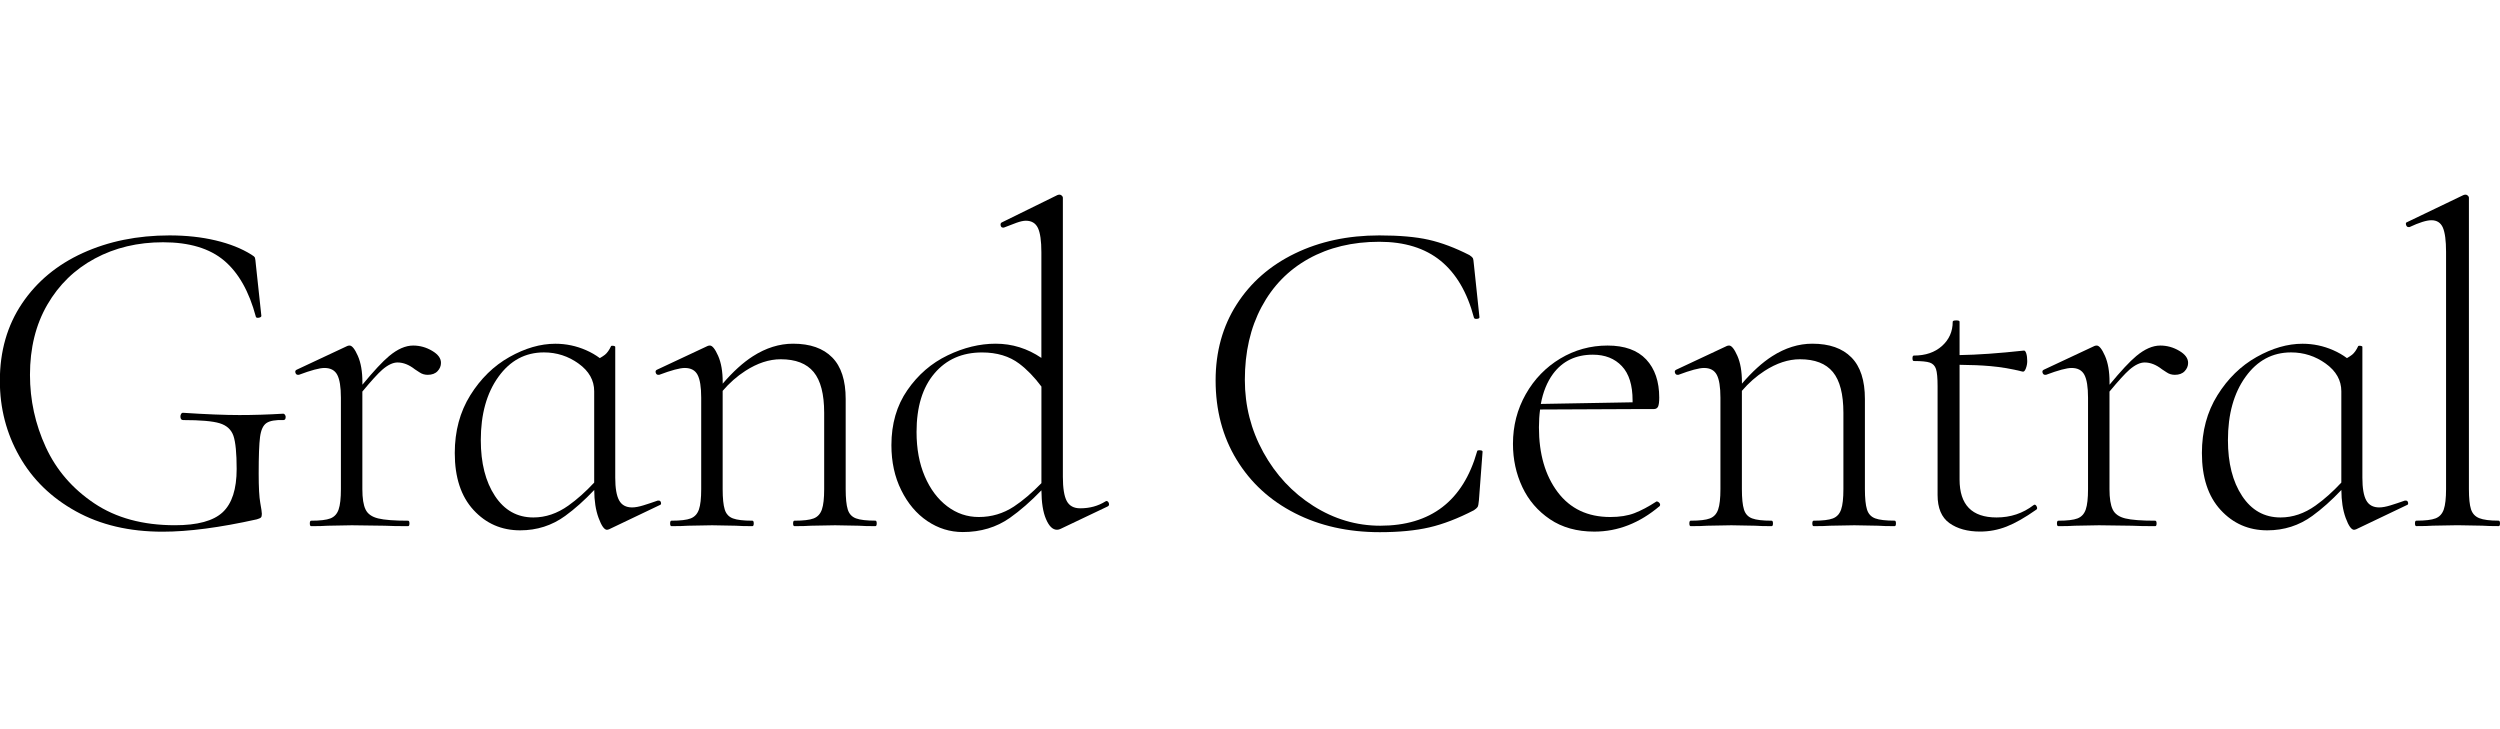 <svg width="343" height="100" viewBox="0 0 343 100" fill="none" xmlns="http://www.w3.org/2000/svg">
<g clip-path="url(#clip0_47897_11593)">
<path d="M38.87 56.758C36.734 56.885 34.731 56.945 32.849 56.945C30.883 56.945 28.289 56.843 25.068 56.632C24.983 56.632 24.911 56.686 24.851 56.788C24.79 56.891 24.754 57.006 24.754 57.132C24.754 57.47 24.881 57.633 25.128 57.633C27.511 57.633 29.182 57.778 30.147 58.073C31.106 58.369 31.733 58.942 32.029 59.799C32.319 60.655 32.469 62.175 32.469 64.347C32.469 67.11 31.83 69.082 30.557 70.276C29.278 71.471 27.095 72.062 24 72.062C19.609 72.062 15.917 71.061 12.925 69.052C9.933 67.043 7.719 64.474 6.278 61.337C4.836 58.2 4.112 54.894 4.112 51.426C4.112 47.746 4.908 44.537 6.495 41.798C8.081 39.06 10.259 36.949 13.022 35.465C15.784 33.981 18.897 33.239 22.371 33.239C25.967 33.239 28.759 34.077 30.744 35.748C32.729 37.419 34.182 39.995 35.105 43.463C35.148 43.59 35.28 43.632 35.516 43.59C35.745 43.548 35.859 43.463 35.859 43.337L35.105 36.309C35.063 35.809 35.021 35.495 34.979 35.368C34.937 35.242 34.768 35.097 34.478 34.928C33.139 34.089 31.51 33.444 29.586 32.986C27.662 32.527 25.55 32.298 23.252 32.298C18.861 32.298 14.898 33.106 11.363 34.711C7.828 36.321 5.047 38.632 3.02 41.642C0.993 44.652 -0.02 48.187 -0.02 52.246C-0.02 56.01 0.879 59.473 2.676 62.628C4.474 65.788 7.056 68.298 10.422 70.156C13.788 72.02 17.751 72.949 22.311 72.949C25.864 72.949 30.171 72.382 35.232 71.254C35.522 71.169 35.715 71.085 35.799 71C35.883 70.916 35.926 70.747 35.926 70.5C35.926 70.288 35.853 69.788 35.709 68.992C35.564 68.195 35.491 66.856 35.491 64.974C35.491 62.592 35.552 60.921 35.678 59.955C35.805 58.996 36.095 58.357 36.559 58.043C37.018 57.73 37.79 57.597 38.882 57.633C39.093 57.633 39.195 57.488 39.195 57.193C39.195 57.108 39.165 57.018 39.099 56.909C39.026 56.813 38.954 56.758 38.87 56.758Z" fill="black"/>
<path d="M59.288 48.133C58.474 47.65 57.605 47.409 56.683 47.409C55.639 47.409 54.541 47.891 53.389 48.85C52.496 49.592 51.272 50.907 49.721 52.783V52.428C49.721 50.962 49.51 49.761 49.094 48.82C48.678 47.879 48.298 47.409 47.966 47.409C47.839 47.409 47.737 47.433 47.652 47.469L40.691 50.732C40.522 50.817 40.474 50.95 40.534 51.143C40.595 51.336 40.709 51.426 40.878 51.426H41.005C42.676 50.799 43.846 50.485 44.516 50.485C45.354 50.485 45.939 50.799 46.271 51.426C46.603 52.053 46.772 53.097 46.772 54.563V67.11C46.772 68.365 46.669 69.293 46.458 69.903C46.247 70.512 45.873 70.916 45.33 71.127C44.787 71.338 43.906 71.441 42.694 71.441C42.567 71.441 42.507 71.568 42.507 71.815C42.507 72.062 42.567 72.189 42.694 72.189C43.653 72.189 44.407 72.171 44.95 72.129L48.274 72.068L52.792 72.129C53.588 72.171 54.65 72.189 55.989 72.189C56.115 72.189 56.176 72.062 56.176 71.815C56.176 71.568 56.115 71.441 55.989 71.441C54.107 71.441 52.737 71.338 51.881 71.127C51.024 70.916 50.445 70.512 50.156 69.903C49.86 69.299 49.715 68.365 49.715 67.11V53.724C50.94 52.246 51.851 51.251 52.442 50.732C53.214 50.063 53.914 49.731 54.541 49.731C55.337 49.731 56.128 50.045 56.924 50.672C57.008 50.714 57.213 50.853 57.551 51.082C57.883 51.312 58.263 51.426 58.679 51.426C59.264 51.426 59.717 51.257 60.03 50.925C60.344 50.594 60.501 50.214 60.501 49.797C60.513 49.164 60.103 48.615 59.288 48.133Z" fill="black"/>
<path d="M90.372 68.678H90.245C89.534 68.932 88.876 69.149 88.267 69.336C87.658 69.523 87.145 69.619 86.729 69.619C85.89 69.619 85.293 69.294 84.943 68.648C84.587 68.003 84.412 66.965 84.412 65.542V47.602C84.412 47.517 84.328 47.469 84.159 47.445C83.99 47.427 83.887 47.433 83.845 47.475C83.592 48.018 83.314 48.416 83.001 48.67C82.826 48.808 82.585 48.965 82.295 49.134C81.746 48.724 81.119 48.356 80.401 48.042C79.062 47.457 77.662 47.162 76.196 47.162C74.145 47.162 72.046 47.771 69.893 48.983C67.739 50.196 65.948 51.945 64.53 54.219C63.107 56.499 62.395 59.142 62.395 62.158C62.395 65.505 63.251 68.105 64.965 69.969C66.678 71.833 68.813 72.762 71.365 72.762C73.663 72.762 75.726 72.105 77.542 70.784C78.863 69.825 80.196 68.636 81.529 67.225C81.535 68.709 81.728 69.987 82.126 71.061C82.524 72.147 82.91 72.69 83.284 72.69L83.538 72.629L90.499 69.306C90.668 69.263 90.728 69.149 90.686 68.962C90.644 68.769 90.541 68.678 90.372 68.678ZM77.982 69.366C76.456 70.452 74.857 70.995 73.18 70.995C70.96 70.995 69.205 70.011 67.908 68.045C66.611 66.079 65.966 63.527 65.966 60.39C65.966 56.837 66.768 53.942 68.379 51.704C69.989 49.466 72.07 48.35 74.622 48.35C76.377 48.35 77.97 48.863 79.387 49.888C80.811 50.914 81.523 52.18 81.523 53.682V66.211C80.353 67.466 79.17 68.522 77.982 69.366Z" fill="black"/>
<path d="M120.105 71.434C118.892 71.434 118.006 71.332 117.439 71.121C116.872 70.909 116.498 70.505 116.311 69.896C116.124 69.293 116.027 68.358 116.027 67.103V54.743C116.027 52.192 115.412 50.291 114.175 49.037C112.939 47.782 111.153 47.155 108.813 47.155C106.93 47.155 105.091 47.728 103.293 48.88C101.948 49.743 100.567 50.991 99.155 52.638V52.427C99.155 50.961 98.944 49.761 98.528 48.82C98.111 47.879 97.731 47.408 97.4 47.408C97.273 47.408 97.17 47.432 97.086 47.468L90.125 50.732C89.956 50.816 89.908 50.949 89.968 51.142C90.028 51.335 90.143 51.426 90.312 51.426H90.439C92.109 50.798 93.28 50.484 93.949 50.484C94.788 50.484 95.373 50.798 95.705 51.426C96.036 52.053 96.205 53.096 96.205 54.562V67.109C96.205 68.364 96.103 69.293 95.892 69.902C95.68 70.511 95.306 70.916 94.764 71.127C94.221 71.338 93.34 71.44 92.127 71.44C92.001 71.44 91.941 71.567 91.941 71.814C91.941 72.062 92.001 72.188 92.127 72.188C93.087 72.188 93.841 72.17 94.384 72.128L97.707 72.068L100.971 72.128C101.514 72.17 102.268 72.188 103.227 72.188C103.353 72.188 103.414 72.062 103.414 71.814C103.414 71.567 103.353 71.44 103.227 71.44C102.014 71.44 101.128 71.338 100.561 71.127C99.993 70.916 99.62 70.511 99.433 69.902C99.246 69.299 99.149 68.364 99.149 67.109V53.627C100.078 52.541 101.115 51.625 102.256 50.889C103.908 49.821 105.525 49.29 107.117 49.29C109.168 49.29 110.67 49.875 111.636 51.045C112.595 52.216 113.077 54.08 113.077 56.631V67.109C113.077 68.364 112.975 69.293 112.764 69.902C112.552 70.511 112.178 70.916 111.636 71.127C111.093 71.338 110.212 71.44 109 71.44C108.873 71.44 108.813 71.567 108.813 71.814C108.813 72.062 108.873 72.188 109 72.188C109.959 72.188 110.713 72.17 111.256 72.128L114.579 72.068L117.843 72.128C118.386 72.17 119.14 72.188 120.099 72.188C120.225 72.188 120.286 72.062 120.286 71.814C120.286 71.567 120.231 71.434 120.105 71.434Z" fill="black"/>
<path d="M151.786 68.738L151.659 68.799C150.658 69.426 149.506 69.74 148.209 69.74C147.328 69.74 146.713 69.408 146.357 68.738C146.001 68.069 145.826 66.959 145.826 65.415V27.146C145.826 27.02 145.772 26.917 145.669 26.833C145.567 26.748 145.47 26.706 145.386 26.706C145.259 26.706 145.157 26.73 145.072 26.766L137.417 30.53C137.291 30.615 137.249 30.748 137.291 30.941C137.333 31.128 137.436 31.224 137.604 31.224H137.731C138.358 30.971 138.932 30.754 139.456 30.567C139.981 30.38 140.409 30.283 140.741 30.283C141.537 30.283 142.092 30.621 142.406 31.285C142.72 31.954 142.877 33.064 142.877 34.608V49.104C140.97 47.813 138.883 47.155 136.603 47.155C134.425 47.155 132.23 47.686 130.016 48.754C127.796 49.821 125.956 51.408 124.496 53.519C123.031 55.63 122.301 58.152 122.301 61.077C122.301 63.376 122.747 65.439 123.652 67.254C124.551 69.076 125.745 70.488 127.229 71.489C128.713 72.49 130.336 72.997 132.091 72.997C134.558 72.997 136.712 72.346 138.551 71.055C139.969 70.053 141.417 68.793 142.883 67.272C142.895 68.949 143.1 70.264 143.51 71.212C143.926 72.195 144.427 72.683 145.018 72.683C145.187 72.683 145.35 72.641 145.519 72.557L151.979 69.48C152.148 69.396 152.196 69.251 152.136 69.04C152.07 68.847 151.955 68.738 151.786 68.738ZM139.119 69.492C137.653 70.457 136.042 70.934 134.287 70.934C132.694 70.934 131.253 70.445 129.956 69.462C128.659 68.479 127.633 67.11 126.879 65.354C126.125 63.599 125.751 61.572 125.751 59.268C125.751 55.842 126.566 53.163 128.2 51.239C129.829 49.315 132.007 48.356 134.727 48.356C136.778 48.356 138.479 48.868 139.842 49.894C140.898 50.69 141.917 51.74 142.883 53.036V66.289C141.586 67.622 140.325 68.696 139.119 69.492Z" fill="black"/>
<path d="M202.981 61.777C202.77 61.777 202.667 61.819 202.667 61.904C200.743 68.72 196.31 72.128 189.366 72.128C186.103 72.128 183.039 71.218 180.173 69.402C177.308 67.586 175.028 65.137 173.333 62.061C171.638 58.984 170.793 55.673 170.793 52.12C170.793 48.313 171.553 44.977 173.086 42.112C174.612 39.247 176.765 37.039 179.546 35.495C182.327 33.951 185.56 33.172 189.24 33.172C192.708 33.172 195.513 34.041 197.649 35.778C199.784 37.516 201.31 40.116 202.227 43.59C202.269 43.717 202.402 43.771 202.637 43.747C202.867 43.729 202.981 43.65 202.981 43.53L202.227 36.376C202.185 35.833 202.131 35.507 202.07 35.404C202.01 35.302 201.853 35.163 201.6 34.994C199.633 33.993 197.775 33.293 196.014 32.895C194.259 32.497 191.997 32.298 189.24 32.298C184.933 32.298 181.072 33.124 177.664 34.777C174.256 36.43 171.59 38.758 169.665 41.774C167.741 44.785 166.782 48.259 166.782 52.186C166.782 56.288 167.741 59.913 169.665 63.068C171.59 66.229 174.256 68.672 177.664 70.409C181.072 72.147 184.951 73.015 189.3 73.015C191.936 73.015 194.204 72.798 196.104 72.358C198.005 71.917 200.043 71.133 202.221 70.005C202.474 69.836 202.637 69.691 202.722 69.565C202.806 69.438 202.867 69.124 202.909 68.624L203.409 61.976C203.415 61.837 203.271 61.777 202.981 61.777Z" fill="black"/>
<path d="M227.321 68.805H227.261C226.175 69.517 225.167 70.047 224.251 70.403C223.328 70.759 222.224 70.934 220.927 70.934C217.832 70.934 215.425 69.794 213.712 67.514C211.999 65.234 211.143 62.278 211.143 58.635C211.143 57.76 211.197 56.952 211.299 56.185L224.57 56.125H226.893C227.182 56.125 227.381 56.011 227.49 55.781C227.592 55.552 227.647 55.142 227.647 54.557C227.647 52.343 227.05 50.594 225.861 49.321C224.667 48.048 222.899 47.409 220.559 47.409C218.218 47.409 216.053 48.006 214.068 49.194C212.084 50.389 210.503 52.017 209.333 54.086C208.163 56.155 207.578 58.423 207.578 60.891C207.578 63.026 208.006 64.999 208.862 66.82C209.719 68.642 210.986 70.114 212.657 71.242C214.328 72.37 216.361 72.937 218.743 72.937C221.964 72.937 224.956 71.767 227.713 69.426C227.798 69.299 227.785 69.167 227.683 69.016C227.562 68.877 227.448 68.805 227.321 68.805ZM218.538 48.663C220.209 48.663 221.536 49.188 222.519 50.232C223.503 51.275 223.991 52.844 223.991 54.937C223.991 55.027 223.991 55.112 223.991 55.196L211.402 55.419C211.704 53.773 212.265 52.403 213.073 51.3C214.376 49.544 216.192 48.663 218.538 48.663Z" fill="black"/>
<path d="M259.943 71.434C258.73 71.434 257.844 71.332 257.277 71.121C256.71 70.909 256.336 70.505 256.149 69.896C255.962 69.293 255.865 68.358 255.865 67.103V54.743C255.865 52.192 255.25 50.291 254.013 49.037C252.777 47.782 250.991 47.155 248.651 47.155C246.769 47.155 244.929 47.728 243.131 48.88C241.786 49.743 240.405 50.991 238.993 52.638V52.427C238.993 50.961 238.782 49.761 238.366 48.82C237.95 47.879 237.57 47.408 237.238 47.408C237.111 47.408 237.009 47.432 236.924 47.468L229.963 50.732C229.794 50.816 229.746 50.949 229.806 51.142C229.866 51.329 229.981 51.426 230.15 51.426H230.277C231.948 50.798 233.118 50.484 233.787 50.484C234.626 50.484 235.211 50.798 235.543 51.426C235.874 52.053 236.043 53.096 236.043 54.562V67.109C236.043 68.364 235.941 69.293 235.73 69.902C235.519 70.511 235.145 70.916 234.602 71.127C234.059 71.338 233.178 71.44 231.966 71.44C231.839 71.44 231.779 71.567 231.779 71.814C231.779 72.062 231.839 72.188 231.966 72.188C232.925 72.188 233.679 72.17 234.222 72.128L237.545 72.068L240.809 72.128C241.352 72.17 242.106 72.188 243.065 72.188C243.192 72.188 243.252 72.062 243.252 71.814C243.252 71.567 243.192 71.44 243.065 71.44C241.852 71.44 240.966 71.338 240.399 71.127C239.832 70.916 239.458 70.511 239.271 69.902C239.084 69.299 238.987 68.364 238.987 67.109V53.627C239.916 52.541 240.954 51.625 242.094 50.889C243.747 49.821 245.363 49.29 246.956 49.29C249.007 49.29 250.509 49.875 251.474 51.045C252.433 52.216 252.915 54.08 252.915 56.631V67.109C252.915 68.364 252.813 69.293 252.602 69.902C252.391 70.511 252.017 70.916 251.474 71.127C250.931 71.338 250.05 71.44 248.838 71.44C248.711 71.44 248.651 71.567 248.651 71.814C248.651 72.062 248.711 72.188 248.838 72.188C249.797 72.188 250.551 72.17 251.094 72.128L254.417 72.068L257.681 72.128C258.224 72.17 258.978 72.188 259.937 72.188C260.064 72.188 260.124 72.062 260.124 71.814C260.124 71.567 260.07 71.434 259.943 71.434Z" fill="black"/>
<path d="M279.137 69.239L279.011 69.3C277.545 70.428 275.85 70.995 273.932 70.995C270.542 70.995 268.853 69.257 268.853 65.789V50.051C270.427 50.063 271.845 50.123 273.087 50.232C274.529 50.359 276.007 50.606 277.509 50.986C277.678 51.028 277.822 50.883 277.949 50.546C278.076 50.214 278.136 49.876 278.136 49.544C278.136 49.128 278.094 48.784 278.009 48.507C277.925 48.235 277.822 48.097 277.696 48.097C274.215 48.477 271.271 48.682 268.853 48.718V44.145C268.853 44.019 268.708 43.959 268.412 43.959C268.074 43.959 267.912 44.019 267.912 44.145C267.912 45.485 267.417 46.595 266.44 47.469C265.456 48.35 264.172 48.784 262.579 48.784C262.452 48.784 262.392 48.911 262.392 49.158C262.392 49.406 262.452 49.532 262.579 49.532C263.623 49.532 264.359 49.605 264.775 49.749C265.191 49.894 265.475 50.19 265.619 50.63C265.764 51.07 265.836 51.855 265.836 52.983V67.912C265.836 69.71 266.379 70.995 267.465 71.773C268.551 72.545 269.95 72.931 271.67 72.931C272.924 72.931 274.137 72.702 275.307 72.243C276.477 71.785 277.834 71.013 279.385 69.921C279.511 69.837 279.53 69.704 279.445 69.511C279.367 69.336 279.264 69.239 279.137 69.239Z" fill="black"/>
<path d="M298.995 48.133C298.181 47.65 297.312 47.409 296.389 47.409C295.346 47.409 294.248 47.891 293.096 48.85C292.203 49.592 290.978 50.907 289.428 52.783V52.428C289.428 50.962 289.217 49.761 288.801 48.82C288.385 47.879 288.005 47.409 287.673 47.409C287.546 47.409 287.444 47.433 287.359 47.469L280.398 50.732C280.229 50.817 280.181 50.95 280.241 51.143C280.302 51.33 280.416 51.426 280.585 51.426H280.712C282.383 50.799 283.553 50.485 284.222 50.485C285.061 50.485 285.646 50.799 285.978 51.426C286.31 52.053 286.478 53.097 286.478 54.563V67.11C286.478 68.365 286.376 69.293 286.165 69.903C285.954 70.512 285.58 70.916 285.037 71.127C284.494 71.338 283.613 71.441 282.401 71.441C282.274 71.441 282.214 71.568 282.214 71.815C282.214 72.062 282.274 72.189 282.401 72.189C283.36 72.189 284.114 72.171 284.657 72.129L287.98 72.068L292.499 72.129C293.295 72.171 294.357 72.189 295.696 72.189C295.822 72.189 295.883 72.062 295.883 71.815C295.883 71.568 295.822 71.441 295.696 71.441C293.814 71.441 292.444 71.338 291.588 71.127C290.731 70.916 290.152 70.512 289.863 69.903C289.567 69.299 289.422 68.365 289.422 67.11V53.724C290.647 52.246 291.558 51.251 292.149 50.732C292.921 50.063 293.621 49.731 294.248 49.731C295.044 49.731 295.834 50.045 296.631 50.672C296.715 50.714 296.92 50.853 297.258 51.082C297.59 51.312 297.97 51.426 298.386 51.426C298.971 51.426 299.424 51.257 299.737 50.925C300.051 50.594 300.208 50.214 300.208 49.797C300.214 49.164 299.81 48.615 298.995 48.133Z" fill="black"/>
<path d="M330.079 68.678H329.952C329.241 68.932 328.583 69.149 327.974 69.336C327.365 69.523 326.852 69.619 326.436 69.619C325.597 69.619 325 69.294 324.65 68.648C324.294 68.003 324.119 66.965 324.119 65.542V47.602C324.119 47.517 324.035 47.469 323.866 47.445C323.697 47.427 323.594 47.433 323.552 47.475C323.299 48.018 323.021 48.416 322.708 48.67C322.533 48.808 322.292 48.965 322.002 49.134C321.453 48.724 320.826 48.356 320.108 48.042C318.769 47.457 317.369 47.162 315.903 47.162C313.853 47.162 311.753 47.771 309.6 48.983C307.446 50.196 305.655 51.945 304.237 54.219C302.814 56.499 302.102 59.142 302.102 62.158C302.102 65.505 302.958 68.105 304.672 69.969C306.385 71.833 308.52 72.762 311.072 72.762C313.37 72.762 315.433 72.105 317.249 70.784C318.57 69.825 319.903 68.636 321.236 67.225C321.242 68.709 321.435 69.987 321.827 71.061C322.225 72.147 322.611 72.69 322.985 72.69L323.239 72.629L330.2 69.306C330.369 69.263 330.429 69.149 330.387 68.962C330.35 68.769 330.242 68.678 330.079 68.678ZM317.689 69.366C316.163 70.452 314.564 70.995 312.887 70.995C310.668 70.995 308.912 70.011 307.615 68.045C306.318 66.079 305.673 63.527 305.673 60.39C305.673 56.837 306.475 53.942 308.086 51.704C309.696 49.466 311.777 48.35 314.329 48.35C316.084 48.35 317.677 48.863 319.094 49.888C320.518 50.914 321.23 52.18 321.23 53.682V66.211C320.06 67.466 318.877 68.522 317.689 69.366Z" fill="black"/>
<path d="M342.813 71.435C341.601 71.435 340.714 71.32 340.147 71.091C339.58 70.862 339.206 70.451 339.019 69.866C338.832 69.281 338.735 68.358 338.735 67.104V27.146C338.735 27.02 338.681 26.917 338.579 26.833C338.476 26.748 338.379 26.706 338.295 26.706C338.168 26.706 338.066 26.73 337.981 26.766L330.266 30.47C330.097 30.512 330.049 30.639 330.109 30.844C330.17 31.055 330.284 31.158 330.453 31.158H330.58C331.919 30.53 332.92 30.217 333.59 30.217C334.344 30.217 334.863 30.555 335.158 31.218C335.448 31.888 335.599 32.998 335.599 34.542V67.104C335.599 68.358 335.496 69.287 335.285 69.897C335.074 70.506 334.7 70.91 334.157 71.121C333.614 71.332 332.733 71.435 331.521 71.435C331.394 71.435 331.334 71.561 331.334 71.809C331.334 72.056 331.394 72.183 331.521 72.183C332.48 72.183 333.234 72.165 333.777 72.122L337.167 72.062L340.557 72.122C341.142 72.165 341.896 72.183 342.813 72.183C342.94 72.183 343 72.056 343 71.809C343 71.561 342.94 71.435 342.813 71.435Z" fill="black"/>
</g>
<defs>
<clipPath id="clip0_47897_11593">
<rect width="343" height="100" fill="white"/>
</clipPath>
</defs>
</svg>
